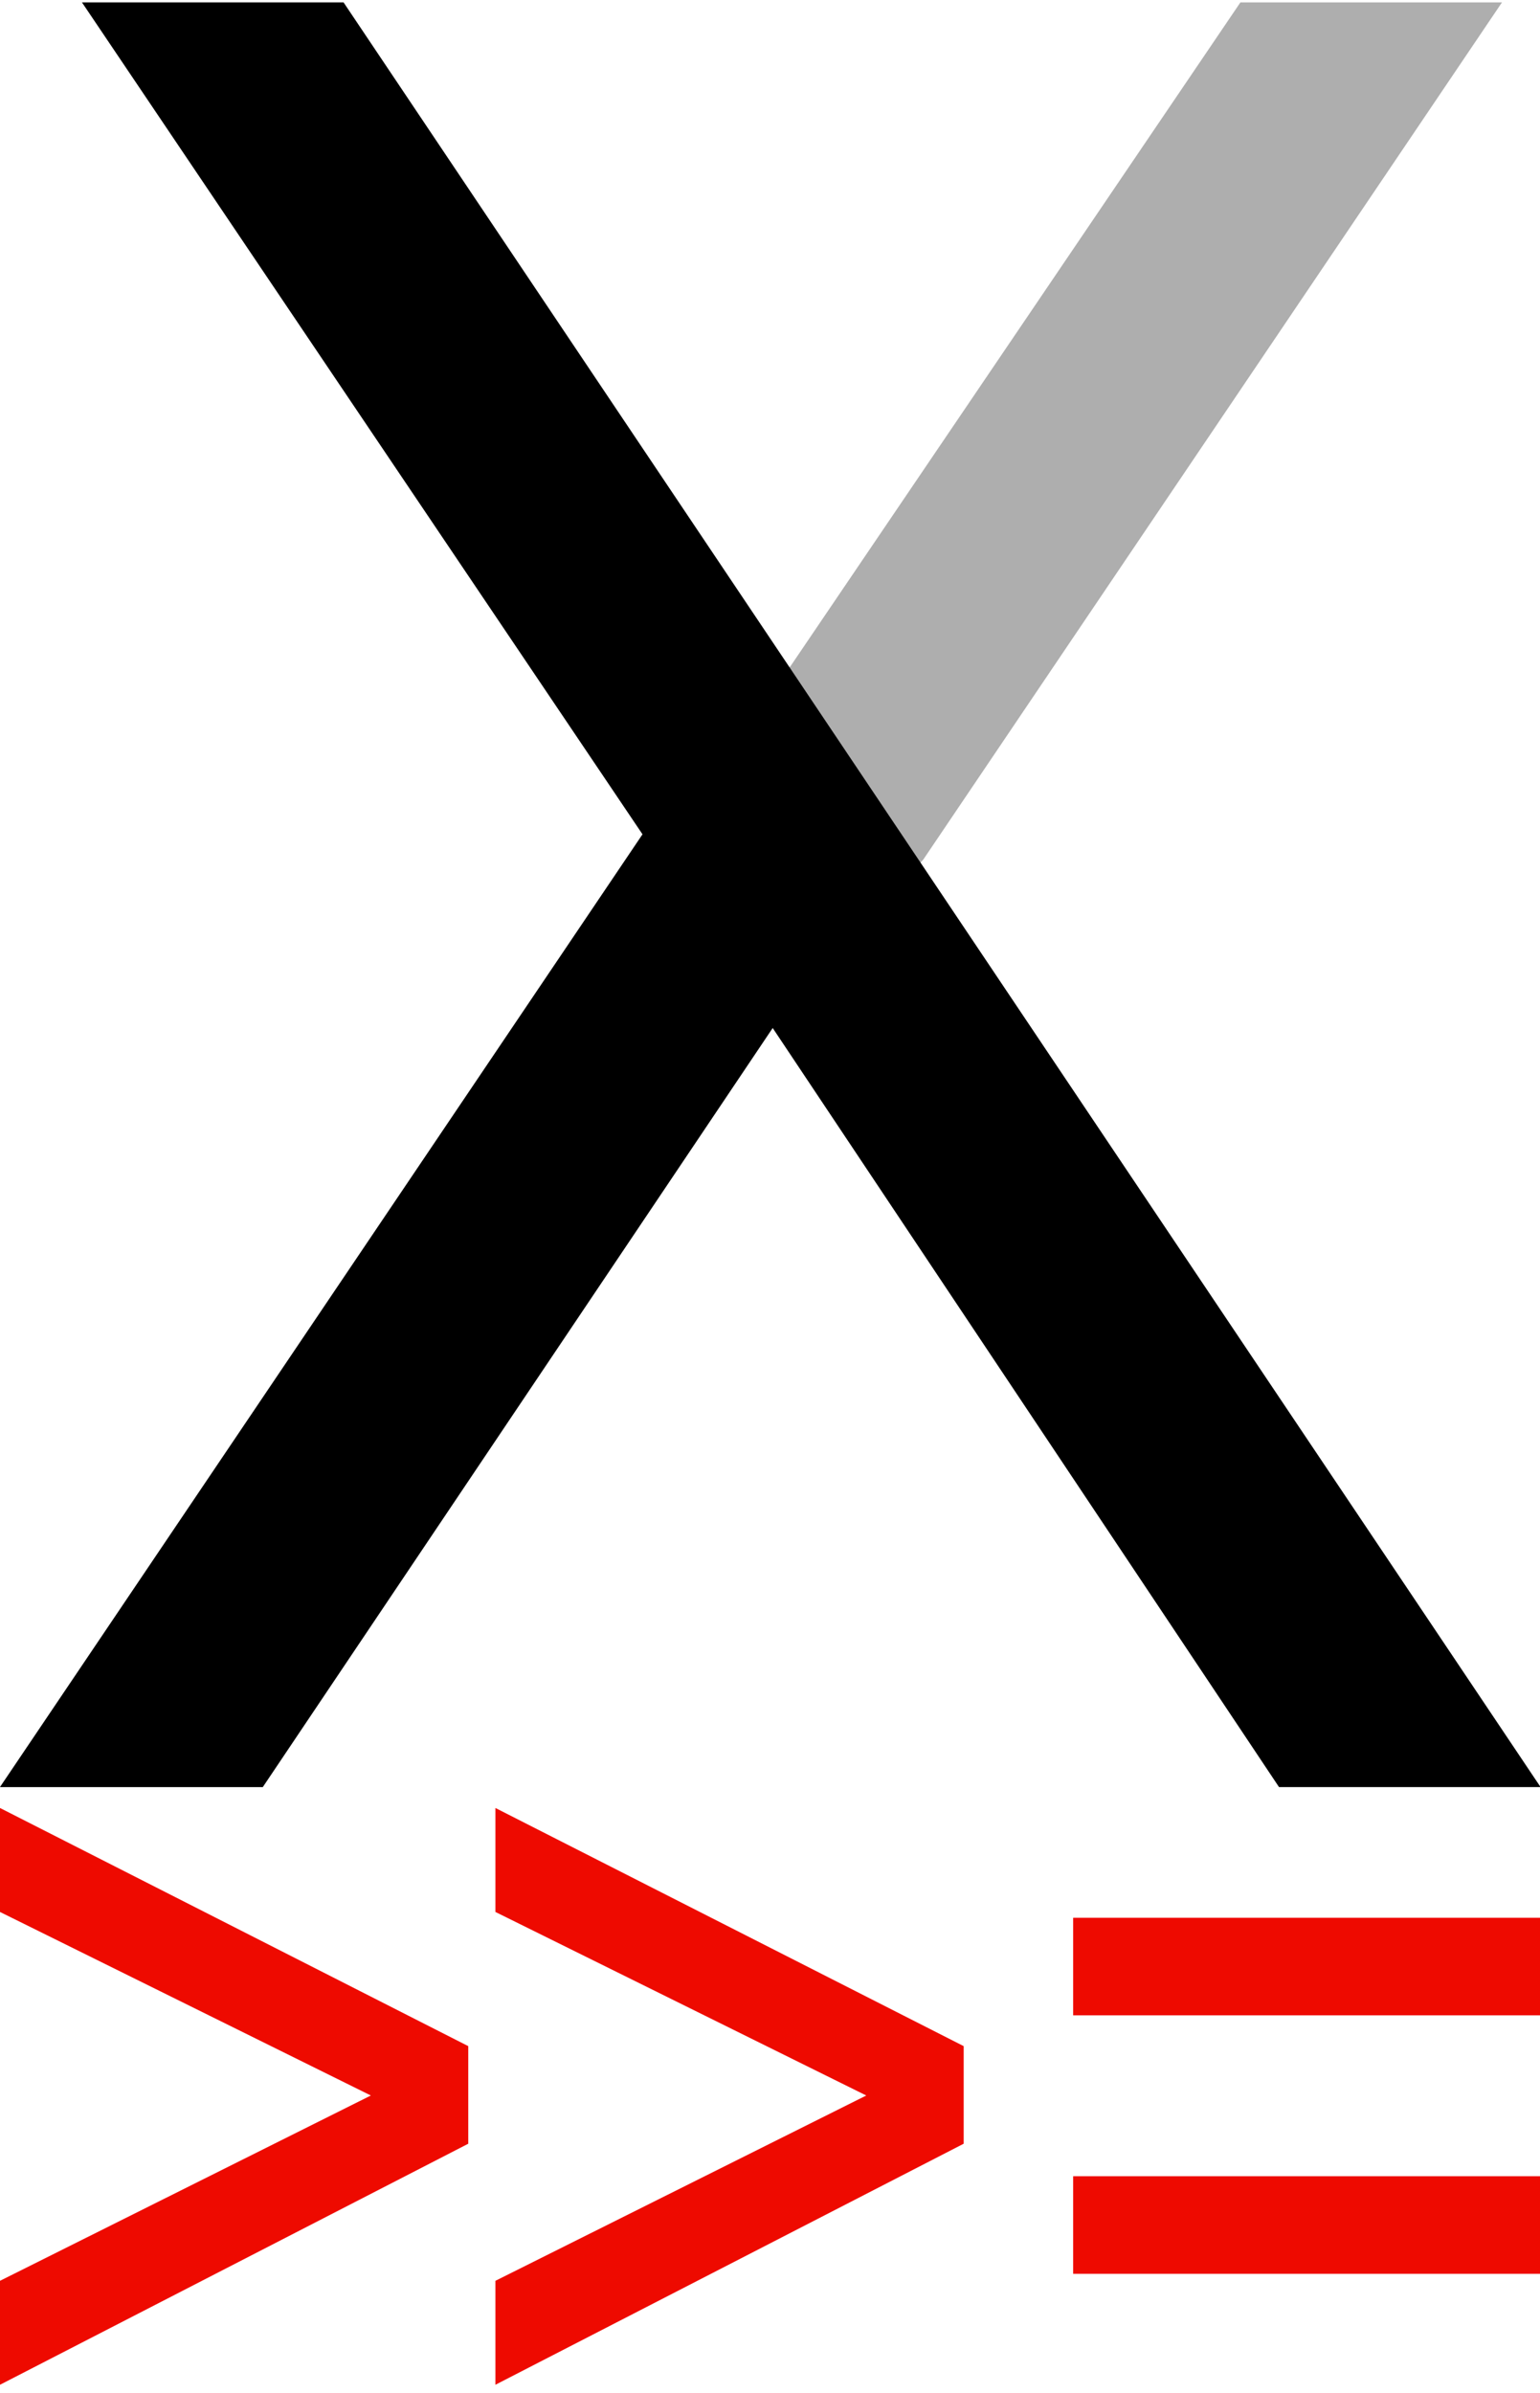 <?xml version="1.0" encoding="UTF-8" standalone="no"?>
<!-- Created with Inkscape (http://www.inkscape.org/) -->
<svg
   xmlns:dc="http://purl.org/dc/elements/1.1/"
   xmlns:cc="http://web.resource.org/cc/"
   xmlns:rdf="http://www.w3.org/1999/02/22-rdf-syntax-ns#"
   xmlns:svg="http://www.w3.org/2000/svg"
   xmlns="http://www.w3.org/2000/svg"
   xmlns:sodipodi="http://sodipodi.sourceforge.net/DTD/sodipodi-0.dtd"
   xmlns:inkscape="http://www.inkscape.org/namespaces/inkscape"
   id="svg2211"
   sodipodi:version="0.32"
   inkscape:version="0.45.1"
   width="47"
   height="73"
   version="1.0"
   sodipodi:docbase="/home/sjanssen/xmonad-web/images"
   sodipodi:docname="logo.svg"
   inkscape:output_extension="org.inkscape.output.svg.inkscape"
   inkscape:export-filename="/home/sjanssen/xmonad-web/images/logo.png"
   inkscape:export-xdpi="90"
   inkscape:export-ydpi="90">
  <defs
     id="defs2214" />
  <sodipodi:namedview
     inkscape:window-height="778"
     inkscape:window-width="1278"
     inkscape:pageshadow="2"
     inkscape:pageopacity="1"
     guidetolerance="10.0"
     gridtolerance="10.0"
     objecttolerance="10.0"
     borderopacity="1.0"
     bordercolor="#666666"
     pagecolor="#ffffff"
     id="base"
     inkscape:zoom="4"
     inkscape:cx="23.5"
     inkscape:cy="22.689137"
     inkscape:window-x="0"
     inkscape:window-y="20"
     inkscape:current-layer="g3208" />
  <g
     id="g3208"
     transform="translate(-44.518,4.097)">
    <g
       id="g3212"
       transform="matrix(1.022,0,0,1.013,45.534,-4.358)">
      <path
         style="font-size:73.724px;font-style:normal;font-weight:normal;fill:#aeaeae;fill-opacity:1;stroke:none;stroke-width:1px;stroke-linecap:butt;stroke-linejoin:miter;stroke-opacity:1;font-family:Bitstream Vera Sans"
         d="M 22.62,20.308 L 36.048,0.329 L 43.859,0.329 L 26.58,26.139 L 22.08,31.215 L 6.853,54.074 L -0.994,54.074 L 18.193,25.383"
         id="text2220"
         sodipodi:nodetypes="cccccccc" />
      <path
         id="path3206"
         d="M 1.453,0.329 L 9.265,0.329 L 45.011,54.074 L 37.2,54.074 L 22.08,31.215 L 6.853,54.074 L -0.994,54.074 L 18.193,25.383 L 1.453,0.329"
         style="font-size:73.724px;font-style:normal;font-weight:normal;fill:#000000;fill-opacity:1;stroke:none;stroke-width:1px;stroke-linecap:butt;stroke-linejoin:miter;stroke-opacity:1;font-family:Bitstream Vera Sans"
         sodipodi:nodetypes="ccccccccc" />
    </g>
    <path
       style="font-size:28.207px;font-style:normal;font-variant:normal;font-weight:normal;font-stretch:normal;text-align:start;line-height:125%;writing-mode:lr-tb;text-anchor:start;fill:#ee0a00;fill-opacity:1;stroke:none;stroke-width:1px;stroke-linecap:butt;stroke-linejoin:miter;stroke-opacity:1;font-family:Bitstream Vera Sans Mono"
       d="M 44.518,65.481 L 55.836,59.828 L 44.518,54.229 L 44.518,51.057 L 58.809,58.322 L 58.809,61.299 L 44.518,68.652 M 44.518,68.652 L 44.518,65.481 M 73.929,61.299 L 59.638,68.652 L 59.638,65.481 L 70.956,59.828 L 59.638,54.229 L 59.638,51.057 L 73.929,58.322 L 73.929,61.299 z M 91.518,57.383 L 77.27,57.383 L 77.27,54.406 L 91.518,54.406 L 91.518,57.383 z M 91.518,65.268 L 77.27,65.268 L 77.27,62.291 L 91.518,62.291 L 91.518,65.268 z "
       id="text3216"
       sodipodi:nodetypes="ccccccccccccccccccccccccccc" />
  </g>
</svg>
